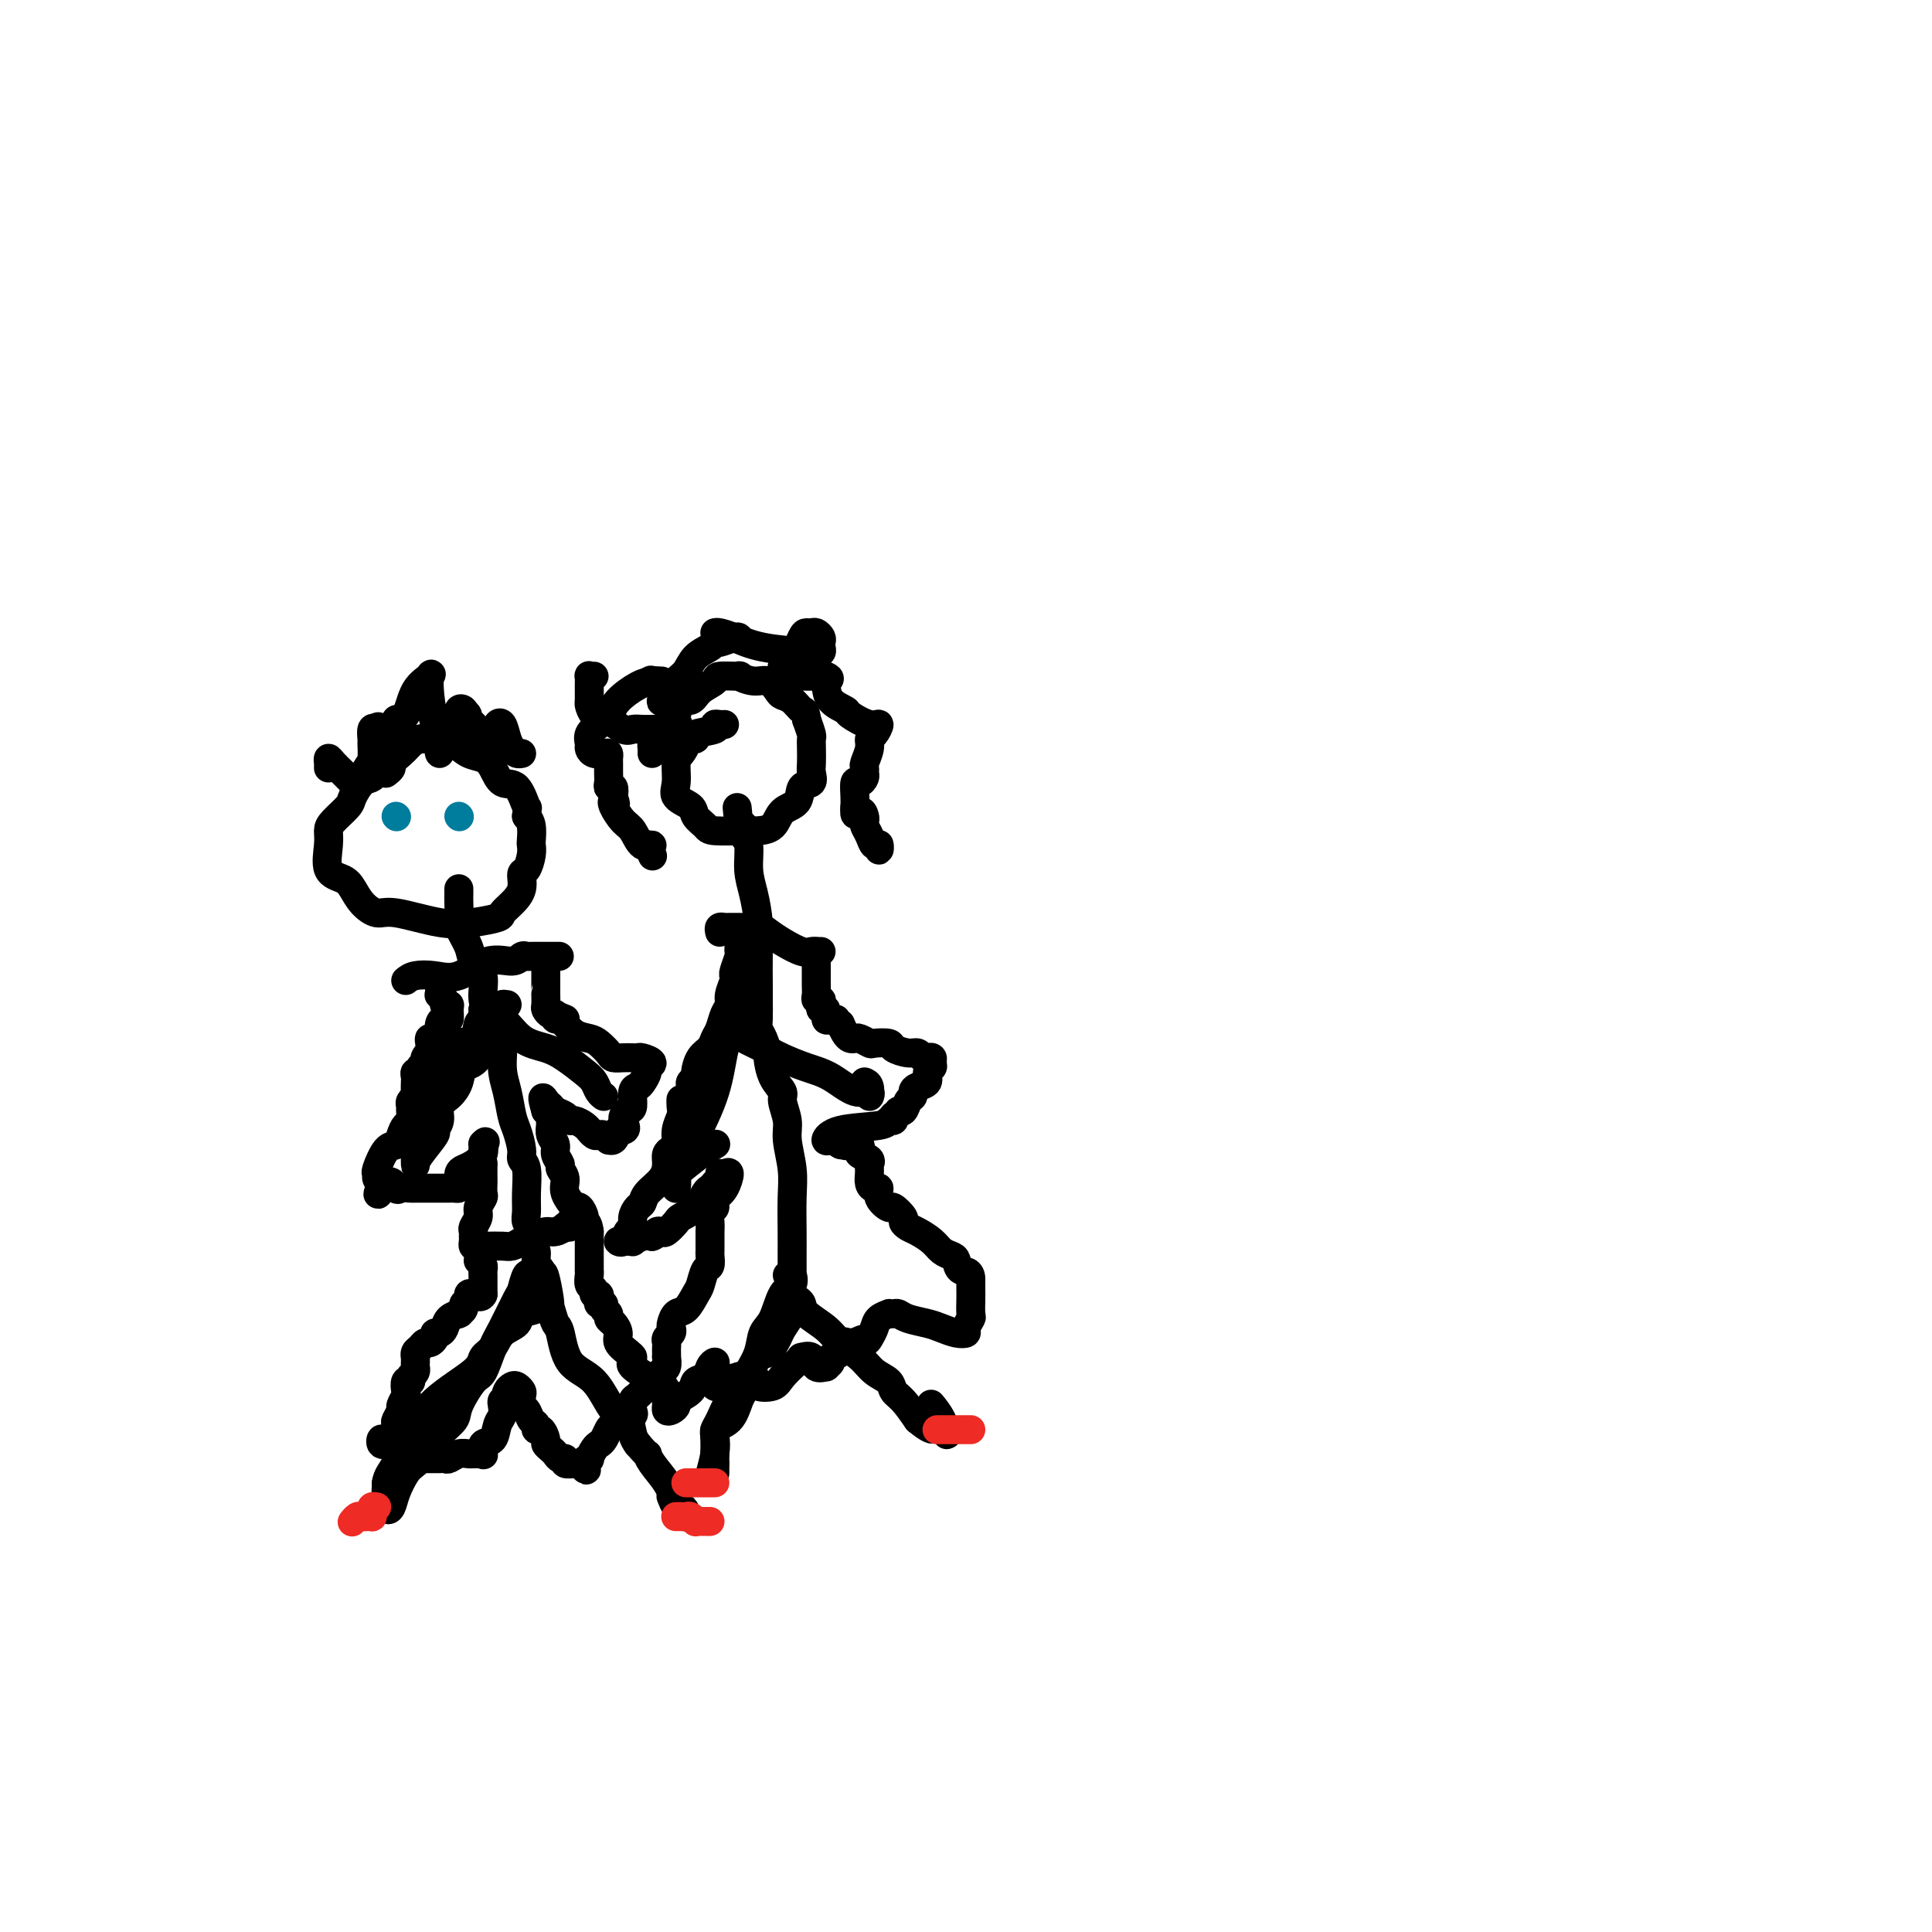 <svg viewBox='0 0 400 400' version='1.1' xmlns='http://www.w3.org/2000/svg' xmlns:xlink='http://www.w3.org/1999/xlink'><g fill='none' stroke='rgb(0,0,0)' stroke-width='6' stroke-linecap='round' stroke-linejoin='round'><path d='M95,184c0.004,0.278 0.008,0.556 0,1c-0.008,0.444 -0.029,1.053 0,2c0.029,0.947 0.107,2.233 0,3c-0.107,0.767 -0.398,1.016 0,2c0.398,0.984 1.485,2.703 2,4c0.515,1.297 0.457,2.172 1,3c0.543,0.828 1.686,1.610 2,3c0.314,1.390 -0.200,3.388 0,5c0.200,1.612 1.114,2.837 2,4c0.886,1.163 1.743,2.263 2,4c0.257,1.737 -0.085,4.111 0,6c0.085,1.889 0.596,3.294 1,5c0.404,1.706 0.700,3.715 1,5c0.300,1.285 0.602,1.848 1,3c0.398,1.152 0.892,2.893 1,4c0.108,1.107 -0.168,1.581 0,2c0.168,0.419 0.781,0.784 1,2c0.219,1.216 0.043,3.284 0,5c-0.043,1.716 0.045,3.078 0,4c-0.045,0.922 -0.223,1.402 0,2c0.223,0.598 0.847,1.315 1,2c0.153,0.685 -0.165,1.338 0,2c0.165,0.662 0.814,1.332 1,2c0.186,0.668 -0.090,1.334 0,2c0.090,0.666 0.545,1.333 1,2'/><path d='M112,263c2.904,12.657 1.665,4.800 1,2c-0.665,-2.800 -0.756,-0.543 -1,0c-0.244,0.543 -0.641,-0.626 -1,-1c-0.359,-0.374 -0.680,0.049 -1,0c-0.320,-0.049 -0.638,-0.571 -1,0c-0.362,0.571 -0.769,2.234 -1,3c-0.231,0.766 -0.287,0.635 -1,2c-0.713,1.365 -2.083,4.224 -3,6c-0.917,1.776 -1.382,2.467 -2,4c-0.618,1.533 -1.391,3.908 -2,5c-0.609,1.092 -1.054,0.900 -2,2c-0.946,1.100 -2.393,3.492 -3,5c-0.607,1.508 -0.375,2.131 -1,3c-0.625,0.869 -2.108,1.982 -3,3c-0.892,1.018 -1.194,1.939 -2,3c-0.806,1.061 -2.114,2.260 -3,3c-0.886,0.740 -1.348,1.022 -2,2c-0.652,0.978 -1.494,2.654 -2,4c-0.506,1.346 -0.675,2.362 -1,3c-0.325,0.638 -0.807,0.896 -1,0c-0.193,-0.896 -0.096,-2.948 0,-5'/><path d='M80,307c0.164,-1.406 1.076,-2.421 2,-4c0.924,-1.579 1.862,-3.720 3,-6c1.138,-2.280 2.478,-4.698 5,-7c2.522,-2.302 6.228,-4.489 8,-6c1.772,-1.511 1.610,-2.345 2,-3c0.390,-0.655 1.330,-1.130 2,-2c0.670,-0.870 1.068,-2.135 2,-3c0.932,-0.865 2.397,-1.331 3,-2c0.603,-0.669 0.343,-1.540 1,-2c0.657,-0.460 2.232,-0.507 3,-1c0.768,-0.493 0.731,-1.432 1,-2c0.269,-0.568 0.846,-0.767 1,-1c0.154,-0.233 -0.113,-0.501 0,0c0.113,0.501 0.606,1.772 1,3c0.394,1.228 0.688,2.413 1,3c0.312,0.587 0.640,0.575 1,2c0.360,1.425 0.751,4.286 2,6c1.249,1.714 3.357,2.280 5,4c1.643,1.720 2.822,4.595 4,6c1.178,1.405 2.356,1.340 3,2c0.644,0.660 0.756,2.046 1,3c0.244,0.954 0.622,1.477 1,2'/><path d='M132,299c2.600,3.013 2.102,2.045 2,2c-0.102,-0.045 0.194,0.833 1,2c0.806,1.167 2.122,2.624 3,4c0.878,1.376 1.318,2.672 2,4c0.682,1.328 1.605,2.688 2,3c0.395,0.312 0.263,-0.425 0,-1c-0.263,-0.575 -0.658,-0.989 -1,-1c-0.342,-0.011 -0.630,0.382 -1,0c-0.370,-0.382 -0.820,-1.538 -1,-2c-0.180,-0.462 -0.090,-0.231 0,0'/><path d='M105,208c-0.465,-0.076 -0.930,-0.152 -1,0c-0.070,0.152 0.256,0.533 0,1c-0.256,0.467 -1.093,1.021 -2,3c-0.907,1.979 -1.883,5.383 -3,7c-1.117,1.617 -2.375,1.448 -3,2c-0.625,0.552 -0.617,1.826 -1,3c-0.383,1.174 -1.158,2.248 -2,3c-0.842,0.752 -1.753,1.181 -2,2c-0.247,0.819 0.168,2.027 0,3c-0.168,0.973 -0.921,1.712 -1,2c-0.079,0.288 0.515,0.124 0,1c-0.515,0.876 -2.137,2.793 -3,4c-0.863,1.207 -0.965,1.704 -1,2c-0.035,0.296 -0.002,0.390 0,0c0.002,-0.390 -0.028,-1.262 0,-2c0.028,-0.738 0.114,-1.340 0,-2c-0.114,-0.660 -0.426,-1.379 0,-3c0.426,-1.621 1.591,-4.144 3,-7c1.409,-2.856 3.061,-6.046 4,-8c0.939,-1.954 1.166,-2.671 2,-3c0.834,-0.329 2.276,-0.269 3,-1c0.724,-0.731 0.730,-2.251 1,-3c0.270,-0.749 0.804,-0.727 1,-1c0.196,-0.273 0.053,-0.843 0,-1c-0.053,-0.157 -0.015,0.098 0,0c0.015,-0.098 0.008,-0.549 0,-1'/><path d='M100,209c2.080,-2.561 1.781,0.037 2,1c0.219,0.963 0.958,0.292 2,1c1.042,0.708 2.387,2.794 4,4c1.613,1.206 3.493,1.531 5,2c1.507,0.469 2.642,1.082 4,2c1.358,0.918 2.938,2.141 4,3c1.062,0.859 1.604,1.354 2,2c0.396,0.646 0.645,1.443 1,2c0.355,0.557 0.816,0.873 1,1c0.184,0.127 0.092,0.063 0,0'/><path d='M89,153c-0.650,-0.073 -1.301,-0.146 -2,0c-0.699,0.146 -1.447,0.509 -2,1c-0.553,0.491 -0.912,1.108 -2,2c-1.088,0.892 -2.905,2.058 -4,3c-1.095,0.942 -1.466,1.660 -2,2c-0.534,0.340 -1.229,0.303 -2,1c-0.771,0.697 -1.617,2.127 -2,3c-0.383,0.873 -0.301,1.190 -1,2c-0.699,0.810 -2.178,2.114 -3,3c-0.822,0.886 -0.988,1.353 -1,2c-0.012,0.647 0.131,1.475 0,3c-0.131,1.525 -0.537,3.748 0,5c0.537,1.252 2.018,1.535 3,2c0.982,0.465 1.464,1.113 2,2c0.536,0.887 1.124,2.014 2,3c0.876,0.986 2.039,1.830 3,2c0.961,0.170 1.720,-0.335 4,0c2.280,0.335 6.080,1.510 9,2c2.920,0.490 4.958,0.295 7,0c2.042,-0.295 4.087,-0.689 5,-1c0.913,-0.311 0.692,-0.540 1,-1c0.308,-0.460 1.144,-1.152 2,-2c0.856,-0.848 1.732,-1.852 2,-3c0.268,-1.148 -0.072,-2.438 0,-3c0.072,-0.562 0.556,-0.395 1,-1c0.444,-0.605 0.848,-1.983 1,-3c0.152,-1.017 0.051,-1.675 0,-2c-0.051,-0.325 -0.052,-0.318 0,-1c0.052,-0.682 0.158,-2.052 0,-3c-0.158,-0.948 -0.579,-1.474 -1,-2'/><path d='M109,169c0.234,-2.536 0.320,-1.376 0,-2c-0.320,-0.624 -1.048,-3.031 -2,-4c-0.952,-0.969 -2.130,-0.501 -3,-1c-0.870,-0.499 -1.431,-1.966 -2,-3c-0.569,-1.034 -1.145,-1.636 -2,-2c-0.855,-0.364 -1.990,-0.490 -3,-1c-1.010,-0.510 -1.895,-1.402 -3,-2c-1.105,-0.598 -2.431,-0.901 -3,-1c-0.569,-0.099 -0.381,0.005 -1,0c-0.619,-0.005 -2.046,-0.118 -3,0c-0.954,0.118 -1.436,0.466 -2,1c-0.564,0.534 -1.209,1.254 -2,2c-0.791,0.746 -1.727,1.520 -2,2c-0.273,0.480 0.119,0.668 0,1c-0.119,0.332 -0.748,0.809 -1,1c-0.252,0.191 -0.126,0.095 0,0'/><path d='M68,159c-0.005,-0.458 -0.010,-0.916 0,-1c0.010,-0.084 0.035,0.206 0,0c-0.035,-0.206 -0.129,-0.907 0,-1c0.129,-0.093 0.481,0.423 1,1c0.519,0.577 1.203,1.216 2,2c0.797,0.784 1.706,1.712 2,2c0.294,0.288 -0.026,-0.063 0,0c0.026,0.063 0.400,0.541 1,0c0.600,-0.541 1.428,-2.100 2,-3c0.572,-0.900 0.888,-1.142 1,-2c0.112,-0.858 0.020,-2.333 0,-3c-0.020,-0.667 0.033,-0.526 0,-1c-0.033,-0.474 -0.152,-1.564 0,-2c0.152,-0.436 0.576,-0.218 1,0'/><path d='M78,151c0.711,-1.461 -0.012,0.388 0,1c0.012,0.612 0.758,-0.012 1,0c0.242,0.012 -0.020,0.659 0,1c0.020,0.341 0.321,0.377 1,0c0.679,-0.377 1.734,-1.165 2,-2c0.266,-0.835 -0.258,-1.715 0,-2c0.258,-0.285 1.298,0.025 2,-1c0.702,-1.025 1.067,-3.383 2,-5c0.933,-1.617 2.436,-2.491 3,-3c0.564,-0.509 0.190,-0.653 0,0c-0.190,0.653 -0.196,2.102 0,4c0.196,1.898 0.593,4.246 1,6c0.407,1.754 0.825,2.913 1,4c0.175,1.087 0.106,2.102 0,2c-0.106,-0.102 -0.249,-1.322 0,-2c0.249,-0.678 0.889,-0.816 1,-1c0.111,-0.184 -0.306,-0.414 0,-1c0.306,-0.586 1.336,-1.527 2,-2c0.664,-0.473 0.961,-0.477 1,-1c0.039,-0.523 -0.182,-1.564 0,-2c0.182,-0.436 0.766,-0.267 1,0c0.234,0.267 0.117,0.634 0,1'/><path d='M96,148c0.955,-0.734 0.843,0.430 1,1c0.157,0.570 0.582,0.545 1,1c0.418,0.455 0.829,1.390 1,2c0.171,0.610 0.101,0.896 0,1c-0.101,0.104 -0.235,0.025 0,0c0.235,-0.025 0.837,0.004 1,0c0.163,-0.004 -0.115,-0.043 0,0c0.115,0.043 0.622,0.167 1,0c0.378,-0.167 0.626,-0.624 1,-1c0.374,-0.376 0.874,-0.672 1,-1c0.126,-0.328 -0.121,-0.687 0,-1c0.121,-0.313 0.611,-0.581 1,0c0.389,0.581 0.679,2.012 1,3c0.321,0.988 0.674,1.533 1,2c0.326,0.467 0.626,0.857 1,1c0.374,0.143 0.821,0.041 1,0c0.179,-0.041 0.089,-0.020 0,0'/><path d='M163,264c0.374,-0.202 0.748,-0.403 1,0c0.252,0.403 0.381,1.412 0,2c-0.381,0.588 -1.272,0.756 -2,2c-0.728,1.244 -1.295,3.565 -2,5c-0.705,1.435 -1.550,1.985 -2,3c-0.450,1.015 -0.505,2.497 -1,4c-0.495,1.503 -1.432,3.029 -2,4c-0.568,0.971 -0.769,1.387 -1,2c-0.231,0.613 -0.493,1.423 -1,2c-0.507,0.577 -1.260,0.920 -2,2c-0.740,1.080 -1.466,2.896 -2,4c-0.534,1.104 -0.875,1.497 -1,2c-0.125,0.503 -0.033,1.118 0,2c0.033,0.882 0.009,2.031 0,3c-0.009,0.969 -0.002,1.757 0,2c0.002,0.243 0.001,-0.059 0,0c-0.001,0.059 -0.000,0.477 0,1c0.000,0.523 0.000,1.149 0,1c-0.000,-0.149 -0.000,-1.075 0,-2'/><path d='M148,303c-2.279,5.867 -0.478,1.034 0,-2c0.478,-3.034 -0.367,-4.270 0,-5c0.367,-0.730 1.947,-0.953 3,-2c1.053,-1.047 1.580,-2.919 2,-4c0.420,-1.081 0.732,-1.372 1,-2c0.268,-0.628 0.490,-1.595 1,-3c0.510,-1.405 1.307,-3.250 2,-4c0.693,-0.750 1.282,-0.407 2,-1c0.718,-0.593 1.566,-2.122 2,-3c0.434,-0.878 0.455,-1.104 1,-2c0.545,-0.896 1.613,-2.461 2,-3c0.387,-0.539 0.093,-0.051 0,0c-0.093,0.051 0.014,-0.335 0,-1c-0.014,-0.665 -0.148,-1.609 0,-2c0.148,-0.391 0.580,-0.229 1,0c0.420,0.229 0.829,0.525 1,1c0.171,0.475 0.103,1.128 1,2c0.897,0.872 2.759,1.963 4,3c1.241,1.037 1.862,2.022 3,3c1.138,0.978 2.793,1.951 4,3c1.207,1.049 1.964,2.173 3,3c1.036,0.827 2.350,1.356 3,2c0.650,0.644 0.637,1.404 1,2c0.363,0.596 1.104,1.027 2,2c0.896,0.973 1.948,2.486 3,4'/><path d='M190,294c4.653,3.825 3.286,0.887 3,0c-0.286,-0.887 0.510,0.276 1,1c0.490,0.724 0.674,1.010 1,1c0.326,-0.010 0.795,-0.315 1,0c0.205,0.315 0.148,1.249 0,1c-0.148,-0.249 -0.386,-1.683 -1,-3c-0.614,-1.317 -1.604,-2.519 -2,-3c-0.396,-0.481 -0.198,-0.240 0,0'/><path d='M164,263c-0.000,-0.350 -0.000,-0.700 0,-1c0.000,-0.300 0.001,-0.549 0,-1c-0.001,-0.451 -0.004,-1.103 0,-2c0.004,-0.897 0.016,-2.038 0,-4c-0.016,-1.962 -0.061,-4.746 0,-7c0.061,-2.254 0.228,-3.979 0,-6c-0.228,-2.021 -0.852,-4.339 -1,-6c-0.148,-1.661 0.181,-2.666 0,-4c-0.181,-1.334 -0.871,-2.996 -1,-4c-0.129,-1.004 0.302,-1.350 0,-2c-0.302,-0.650 -1.339,-1.602 -2,-3c-0.661,-1.398 -0.948,-3.240 -1,-4c-0.052,-0.760 0.130,-0.438 0,-1c-0.130,-0.562 -0.571,-2.009 -1,-3c-0.429,-0.991 -0.847,-1.527 -1,-2c-0.153,-0.473 -0.040,-0.883 0,-2c0.040,-1.117 0.008,-2.941 0,-4c-0.008,-1.059 0.008,-1.352 0,-3c-0.008,-1.648 -0.040,-4.651 0,-7c0.040,-2.349 0.150,-4.043 0,-6c-0.150,-1.957 -0.561,-4.178 -1,-6c-0.439,-1.822 -0.905,-3.245 -1,-5c-0.095,-1.755 0.181,-3.842 0,-5c-0.181,-1.158 -0.818,-1.389 -1,-2c-0.182,-0.611 0.091,-1.603 0,-2c-0.091,-0.397 -0.545,-0.198 -1,0'/><path d='M153,171c-0.667,-6.667 -0.333,-3.333 0,0'/><path d='M152,205c-0.052,0.127 -0.104,0.254 0,1c0.104,0.746 0.365,2.109 0,4c-0.365,1.891 -1.354,4.308 -2,7c-0.646,2.692 -0.947,5.658 -2,9c-1.053,3.342 -2.856,7.059 -4,9c-1.144,1.941 -1.627,2.106 -2,3c-0.373,0.894 -0.636,2.519 -1,3c-0.364,0.481 -0.828,-0.180 -1,0c-0.172,0.180 -0.050,1.200 0,2c0.050,0.800 0.029,1.378 0,2c-0.029,0.622 -0.067,1.287 0,1c0.067,-0.287 0.239,-1.527 0,-2c-0.239,-0.473 -0.889,-0.178 0,-1c0.889,-0.822 3.316,-2.760 5,-4c1.684,-1.240 2.624,-1.783 3,-2c0.376,-0.217 0.188,-0.109 0,0'/><path d='M152,213c0.407,0.358 0.814,0.715 1,1c0.186,0.285 0.152,0.497 1,1c0.848,0.503 2.579,1.295 4,2c1.421,0.705 2.532,1.322 4,2c1.468,0.678 3.293,1.417 5,2c1.707,0.583 3.296,1.011 5,2c1.704,0.989 3.525,2.538 5,3c1.475,0.462 2.605,-0.164 3,0c0.395,0.164 0.054,1.116 0,1c-0.054,-0.116 0.178,-1.300 0,-2c-0.178,-0.700 -0.765,-0.914 -1,-1c-0.235,-0.086 -0.117,-0.043 0,0'/><path d='M150,150c-0.276,0.024 -0.551,0.049 -1,0c-0.449,-0.049 -1.070,-0.171 -1,0c0.070,0.171 0.832,0.636 0,1c-0.832,0.364 -3.259,0.626 -4,1c-0.741,0.374 0.204,0.861 0,1c-0.204,0.139 -1.556,-0.069 -2,0c-0.444,0.069 0.022,0.417 0,1c-0.022,0.583 -0.531,1.402 -1,2c-0.469,0.598 -0.898,0.975 -1,2c-0.102,1.025 0.123,2.698 0,4c-0.123,1.302 -0.595,2.233 0,3c0.595,0.767 2.257,1.368 3,2c0.743,0.632 0.568,1.294 1,2c0.432,0.706 1.471,1.456 2,2c0.529,0.544 0.549,0.882 2,1c1.451,0.118 4.333,0.017 6,0c1.667,-0.017 2.119,0.051 3,0c0.881,-0.051 2.191,-0.222 3,-1c0.809,-0.778 1.117,-2.162 2,-3c0.883,-0.838 2.342,-1.130 3,-2c0.658,-0.870 0.516,-2.320 1,-3c0.484,-0.680 1.594,-0.592 2,-1c0.406,-0.408 0.110,-1.312 0,-2c-0.110,-0.688 -0.032,-1.159 0,-2c0.032,-0.841 0.019,-2.050 0,-3c-0.019,-0.950 -0.044,-1.640 0,-2c0.044,-0.360 0.155,-0.388 0,-1c-0.155,-0.612 -0.578,-1.806 -1,-3'/><path d='M167,149c-0.290,-2.048 -0.514,-1.667 -1,-2c-0.486,-0.333 -1.234,-1.381 -2,-2c-0.766,-0.619 -1.548,-0.811 -2,-1c-0.452,-0.189 -0.572,-0.376 -1,-1c-0.428,-0.624 -1.163,-1.684 -2,-2c-0.837,-0.316 -1.777,0.114 -3,0c-1.223,-0.114 -2.730,-0.771 -3,-1c-0.270,-0.229 0.696,-0.029 0,0c-0.696,0.029 -3.055,-0.114 -4,0c-0.945,0.114 -0.476,0.486 -1,1c-0.524,0.514 -2.041,1.172 -3,2c-0.959,0.828 -1.360,1.826 -2,2c-0.640,0.174 -1.520,-0.476 -2,0c-0.480,0.476 -0.559,2.078 -1,3c-0.441,0.922 -1.242,1.165 -2,2c-0.758,0.835 -1.471,2.262 -2,3c-0.529,0.738 -0.874,0.785 -1,1c-0.126,0.215 -0.034,0.596 0,1c0.034,0.404 0.010,0.830 0,1c-0.010,0.170 -0.005,0.085 0,0'/><path d='M148,131c0.198,-0.060 0.397,-0.120 1,0c0.603,0.120 1.612,0.422 3,1c1.388,0.578 3.156,1.434 6,2c2.844,0.566 6.763,0.842 9,1c2.237,0.158 2.793,0.196 3,0c0.207,-0.196 0.067,-0.627 0,-1c-0.067,-0.373 -0.060,-0.688 0,-1c0.060,-0.312 0.171,-0.619 0,-1c-0.171,-0.381 -0.626,-0.835 -1,-1c-0.374,-0.165 -0.668,-0.041 -1,0c-0.332,0.041 -0.701,-0.000 -1,0c-0.299,0.000 -0.528,0.042 -1,1c-0.472,0.958 -1.188,2.831 -2,4c-0.812,1.169 -1.719,1.634 -2,2c-0.281,0.366 0.065,0.634 0,1c-0.065,0.366 -0.539,0.830 0,1c0.539,0.170 2.092,0.046 3,0c0.908,-0.046 1.171,-0.012 2,0c0.829,0.012 2.223,0.003 3,0c0.777,-0.003 0.936,-0.001 1,0c0.064,0.001 0.032,0.000 0,0'/><path d='M171,140c1.396,0.516 0.385,0.805 0,1c-0.385,0.195 -0.143,0.295 0,1c0.143,0.705 0.186,2.015 1,3c0.814,0.985 2.397,1.644 3,2c0.603,0.356 0.224,0.410 1,1c0.776,0.590 2.706,1.718 4,2c1.294,0.282 1.951,-0.282 2,0c0.049,0.282 -0.509,1.409 -1,2c-0.491,0.591 -0.917,0.645 -1,1c-0.083,0.355 0.175,1.012 0,2c-0.175,0.988 -0.782,2.308 -1,3c-0.218,0.692 -0.048,0.757 0,1c0.048,0.243 -0.026,0.663 0,1c0.026,0.337 0.150,0.591 0,1c-0.150,0.409 -0.576,0.971 -1,1c-0.424,0.029 -0.846,-0.477 -1,0c-0.154,0.477 -0.042,1.936 0,3c0.042,1.064 0.012,1.733 0,2c-0.012,0.267 -0.006,0.134 0,0'/><path d='M177,167c-0.297,2.809 0.459,1.333 1,1c0.541,-0.333 0.866,0.479 1,1c0.134,0.521 0.078,0.751 0,1c-0.078,0.249 -0.179,0.516 0,1c0.179,0.484 0.636,1.184 1,2c0.364,0.816 0.633,1.749 1,2c0.367,0.251 0.830,-0.180 1,0c0.170,0.180 0.046,0.972 0,1c-0.046,0.028 -0.013,-0.706 0,-1c0.013,-0.294 0.007,-0.147 0,0'/><path d='M153,132c-0.111,-0.119 -0.222,-0.237 -1,0c-0.778,0.237 -2.225,0.830 -3,1c-0.775,0.170 -0.880,-0.082 -1,0c-0.120,0.082 -0.256,0.498 -1,1c-0.744,0.502 -2.097,1.090 -3,2c-0.903,0.910 -1.356,2.142 -2,3c-0.644,0.858 -1.480,1.342 -2,2c-0.520,0.658 -0.726,1.491 -1,2c-0.274,0.509 -0.617,0.693 -1,1c-0.383,0.307 -0.807,0.737 -1,1c-0.193,0.263 -0.155,0.359 0,0c0.155,-0.359 0.426,-1.174 0,-2c-0.426,-0.826 -1.550,-1.665 -2,-2c-0.450,-0.335 -0.225,-0.168 0,0'/><path d='M123,140c-0.423,0.037 -0.846,0.075 -1,0c-0.154,-0.075 -0.039,-0.262 0,0c0.039,0.262 0.004,0.975 0,2c-0.004,1.025 0.025,2.364 0,3c-0.025,0.636 -0.102,0.570 0,1c0.102,0.430 0.383,1.355 1,2c0.617,0.645 1.568,1.010 2,1c0.432,-0.010 0.344,-0.395 1,0c0.656,0.395 2.056,1.570 3,2c0.944,0.430 1.434,0.115 2,0c0.566,-0.115 1.210,-0.030 2,0c0.790,0.030 1.725,0.004 2,0c0.275,-0.004 -0.111,0.013 0,0c0.111,-0.013 0.721,-0.055 1,0c0.279,0.055 0.229,0.207 1,0c0.771,-0.207 2.363,-0.773 3,-1c0.637,-0.227 0.318,-0.113 0,0'/><path d='M137,141c-0.614,-0.043 -1.228,-0.086 -2,0c-0.772,0.086 -1.703,0.302 -3,1c-1.297,0.698 -2.960,1.878 -4,3c-1.040,1.122 -1.456,2.184 -2,3c-0.544,0.816 -1.216,1.385 -2,2c-0.784,0.615 -1.682,1.275 -2,2c-0.318,0.725 -0.057,1.514 0,2c0.057,0.486 -0.090,0.669 0,1c0.090,0.331 0.416,0.809 1,1c0.584,0.191 1.424,0.096 2,0c0.576,-0.096 0.887,-0.191 1,0c0.113,0.191 0.029,0.668 0,1c-0.029,0.332 -0.004,0.518 0,1c0.004,0.482 -0.013,1.259 0,2c0.013,0.741 0.055,1.446 0,2c-0.055,0.554 -0.207,0.957 0,1c0.207,0.043 0.773,-0.273 1,0c0.227,0.273 0.113,1.137 0,2'/><path d='M127,165c0.799,2.220 0.296,1.272 0,1c-0.296,-0.272 -0.386,0.134 0,1c0.386,0.866 1.249,2.194 2,3c0.751,0.806 1.391,1.090 2,2c0.609,0.910 1.186,2.448 2,3c0.814,0.552 1.865,0.120 2,0c0.135,-0.120 -0.644,0.071 -1,0c-0.356,-0.071 -0.288,-0.404 0,0c0.288,0.404 0.797,1.544 1,2c0.203,0.456 0.102,0.228 0,0'/><path d='M149,193c-0.099,-0.423 -0.197,-0.845 0,-1c0.197,-0.155 0.690,-0.042 1,0c0.310,0.042 0.439,0.014 1,0c0.561,-0.014 1.556,-0.012 2,0c0.444,0.012 0.339,0.035 1,0c0.661,-0.035 2.089,-0.129 3,0c0.911,0.129 1.305,0.479 2,1c0.695,0.521 1.693,1.211 3,2c1.307,0.789 2.925,1.675 4,2c1.075,0.325 1.608,0.087 2,0c0.392,-0.087 0.644,-0.023 1,0c0.356,0.023 0.816,0.007 1,0c0.184,-0.007 0.092,-0.003 0,0'/><path d='M153,195c0.008,0.317 0.016,0.635 0,1c-0.016,0.365 -0.056,0.779 0,1c0.056,0.221 0.207,0.251 0,1c-0.207,0.749 -0.773,2.217 -1,3c-0.227,0.783 -0.116,0.880 0,1c0.116,0.120 0.239,0.262 0,1c-0.239,0.738 -0.838,2.070 -1,3c-0.162,0.930 0.112,1.457 0,2c-0.112,0.543 -0.611,1.103 -1,2c-0.389,0.897 -0.669,2.132 -1,3c-0.331,0.868 -0.715,1.370 -1,2c-0.285,0.630 -0.473,1.387 -1,2c-0.527,0.613 -1.395,1.081 -2,2c-0.605,0.919 -0.947,2.291 -1,3c-0.053,0.709 0.182,0.757 0,1c-0.182,0.243 -0.780,0.681 -1,1c-0.220,0.319 -0.063,0.520 0,1c0.063,0.480 0.031,1.240 0,2'/><path d='M143,227c-1.995,5.139 -1.984,1.986 -2,1c-0.016,-0.986 -0.060,0.194 0,1c0.060,0.806 0.222,1.238 0,2c-0.222,0.762 -0.830,1.856 -1,3c-0.170,1.144 0.097,2.340 0,3c-0.097,0.660 -0.558,0.785 -1,1c-0.442,0.215 -0.864,0.520 -1,1c-0.136,0.480 0.013,1.136 0,2c-0.013,0.864 -0.190,1.936 -1,3c-0.810,1.064 -2.255,2.120 -3,3c-0.745,0.880 -0.791,1.582 -1,2c-0.209,0.418 -0.580,0.550 -1,1c-0.420,0.450 -0.887,1.217 -1,2c-0.113,0.783 0.129,1.583 0,2c-0.129,0.417 -0.629,0.451 -1,1c-0.371,0.549 -0.612,1.612 -1,2c-0.388,0.388 -0.921,0.100 -1,0c-0.079,-0.100 0.297,-0.013 1,0c0.703,0.013 1.735,-0.048 2,0c0.265,0.048 -0.236,0.205 0,0c0.236,-0.205 1.210,-0.773 2,-1c0.790,-0.227 1.395,-0.114 2,0'/><path d='M135,256c1.102,-0.373 0.857,-0.806 1,-1c0.143,-0.194 0.675,-0.148 1,0c0.325,0.148 0.444,0.397 1,0c0.556,-0.397 1.549,-1.440 2,-2c0.451,-0.560 0.359,-0.637 1,-1c0.641,-0.363 2.013,-1.011 3,-2c0.987,-0.989 1.589,-2.320 2,-3c0.411,-0.680 0.631,-0.708 1,-1c0.369,-0.292 0.886,-0.848 1,-1c0.114,-0.152 -0.175,0.100 0,0c0.175,-0.100 0.815,-0.553 1,-1c0.185,-0.447 -0.086,-0.888 0,-1c0.086,-0.112 0.528,0.104 1,0c0.472,-0.104 0.973,-0.528 1,0c0.027,0.528 -0.421,2.008 -1,3c-0.579,0.992 -1.290,1.496 -2,2'/><path d='M148,248c-0.249,1.189 0.130,1.662 0,2c-0.130,0.338 -0.767,0.542 -1,1c-0.233,0.458 -0.063,1.169 0,2c0.063,0.831 0.017,1.781 0,2c-0.017,0.219 -0.005,-0.293 0,0c0.005,0.293 0.002,1.392 0,2c-0.002,0.608 -0.003,0.724 0,1c0.003,0.276 0.012,0.711 0,1c-0.012,0.289 -0.044,0.432 0,1c0.044,0.568 0.164,1.560 0,2c-0.164,0.440 -0.611,0.326 -1,1c-0.389,0.674 -0.721,2.135 -1,3c-0.279,0.865 -0.506,1.135 -1,2c-0.494,0.865 -1.256,2.326 -2,3c-0.744,0.674 -1.471,0.562 -2,1c-0.529,0.438 -0.860,1.427 -1,2c-0.140,0.573 -0.090,0.731 0,1c0.090,0.269 0.220,0.649 0,1c-0.220,0.351 -0.791,0.673 -1,1c-0.209,0.327 -0.056,0.660 0,1c0.056,0.340 0.016,0.686 0,1c-0.016,0.314 -0.008,0.594 0,1c0.008,0.406 0.016,0.936 0,1c-0.016,0.064 -0.057,-0.337 0,0c0.057,0.337 0.211,1.414 0,2c-0.211,0.586 -0.789,0.683 -1,1c-0.211,0.317 -0.057,0.855 0,1c0.057,0.145 0.016,-0.101 0,0c-0.016,0.101 -0.008,0.551 0,1'/><path d='M137,286c-0.370,2.051 -0.296,1.180 0,1c0.296,-0.180 0.814,0.331 1,1c0.186,0.669 0.040,1.497 0,2c-0.040,0.503 0.025,0.683 0,1c-0.025,0.317 -0.139,0.773 0,1c0.139,0.227 0.533,0.226 1,0c0.467,-0.226 1.008,-0.675 1,-1c-0.008,-0.325 -0.563,-0.524 0,-1c0.563,-0.476 2.246,-1.228 3,-2c0.754,-0.772 0.580,-1.564 1,-2c0.420,-0.436 1.433,-0.516 2,-1c0.567,-0.484 0.688,-1.370 1,-2c0.312,-0.630 0.815,-1.002 1,-1c0.185,0.002 0.053,0.380 0,1c-0.053,0.620 -0.028,1.484 0,2c0.028,0.516 0.057,0.685 0,1c-0.057,0.315 -0.200,0.778 0,1c0.200,0.222 0.744,0.204 1,0c0.256,-0.204 0.223,-0.593 1,-1c0.777,-0.407 2.365,-0.830 3,-1c0.635,-0.170 0.318,-0.085 0,0'/><path d='M153,285c0.975,-0.065 0.912,-0.226 1,0c0.088,0.226 0.326,0.840 1,1c0.674,0.160 1.784,-0.136 2,0c0.216,0.136 -0.464,0.702 0,1c0.464,0.298 2.070,0.329 3,0c0.930,-0.329 1.185,-1.018 2,-2c0.815,-0.982 2.192,-2.255 3,-3c0.808,-0.745 1.047,-0.960 1,-1c-0.047,-0.040 -0.382,0.095 0,0c0.382,-0.095 1.480,-0.421 2,0c0.520,0.421 0.463,1.588 1,2c0.537,0.412 1.667,0.070 2,0c0.333,-0.070 -0.131,0.131 0,0c0.131,-0.131 0.857,-0.595 1,-1c0.143,-0.405 -0.299,-0.749 0,-1c0.299,-0.251 1.337,-0.407 2,-1c0.663,-0.593 0.951,-1.623 1,-2c0.049,-0.377 -0.141,-0.102 0,0c0.141,0.102 0.612,0.029 1,0c0.388,-0.029 0.694,-0.015 1,0'/><path d='M177,278c2.808,-1.402 1.329,-0.407 1,0c-0.329,0.407 0.494,0.224 1,0c0.506,-0.224 0.695,-0.491 1,-1c0.305,-0.509 0.726,-1.261 1,-2c0.274,-0.739 0.402,-1.467 1,-2c0.598,-0.533 1.667,-0.872 2,-1c0.333,-0.128 -0.070,-0.045 0,0c0.070,0.045 0.612,0.053 1,0c0.388,-0.053 0.621,-0.168 1,0c0.379,0.168 0.904,0.620 2,1c1.096,0.380 2.762,0.688 4,1c1.238,0.312 2.048,0.626 3,1c0.952,0.374 2.045,0.807 3,1c0.955,0.193 1.773,0.147 2,0c0.227,-0.147 -0.135,-0.395 0,-1c0.135,-0.605 0.768,-1.565 1,-2c0.232,-0.435 0.062,-0.343 0,-1c-0.062,-0.657 -0.017,-2.061 0,-3c0.017,-0.939 0.005,-1.411 0,-2c-0.005,-0.589 -0.002,-1.294 0,-2'/><path d='M201,265c0.063,-2.047 -1.281,-1.664 -2,-2c-0.719,-0.336 -0.815,-1.389 -1,-2c-0.185,-0.611 -0.459,-0.779 -1,-1c-0.541,-0.221 -1.351,-0.493 -2,-1c-0.649,-0.507 -1.139,-1.248 -2,-2c-0.861,-0.752 -2.094,-1.516 -3,-2c-0.906,-0.484 -1.484,-0.689 -2,-1c-0.516,-0.311 -0.969,-0.730 -1,-1c-0.031,-0.270 0.360,-0.392 0,-1c-0.360,-0.608 -1.472,-1.704 -2,-2c-0.528,-0.296 -0.471,0.206 -1,0c-0.529,-0.206 -1.644,-1.120 -2,-2c-0.356,-0.880 0.048,-1.727 0,-2c-0.048,-0.273 -0.549,0.028 -1,0c-0.451,-0.028 -0.854,-0.385 -1,-1c-0.146,-0.615 -0.037,-1.488 0,-2c0.037,-0.512 0.002,-0.662 0,-1c-0.002,-0.338 0.027,-0.864 0,-1c-0.027,-0.136 -0.112,0.117 0,0c0.112,-0.117 0.419,-0.606 0,-1c-0.419,-0.394 -1.565,-0.694 -2,-1c-0.435,-0.306 -0.158,-0.618 0,-1c0.158,-0.382 0.196,-0.834 0,-1c-0.196,-0.166 -0.628,-0.048 -1,0c-0.372,0.048 -0.686,0.024 -1,0'/><path d='M176,237c-1.167,-1.698 -1.086,-0.441 -1,0c0.086,0.441 0.176,0.068 0,0c-0.176,-0.068 -0.618,0.171 -1,0c-0.382,-0.171 -0.705,-0.752 -1,-1c-0.295,-0.248 -0.563,-0.161 -1,0c-0.437,0.161 -1.041,0.398 -1,0c0.041,-0.398 0.729,-1.430 3,-2c2.271,-0.570 6.124,-0.679 8,-1c1.876,-0.321 1.774,-0.856 2,-1c0.226,-0.144 0.779,0.102 1,0c0.221,-0.102 0.111,-0.551 0,-1'/><path d='M185,231c2.034,-1.029 1.119,-1.102 1,-1c-0.119,0.102 0.558,0.378 1,0c0.442,-0.378 0.648,-1.410 1,-2c0.352,-0.590 0.850,-0.739 1,-1c0.150,-0.261 -0.047,-0.633 0,-1c0.047,-0.367 0.338,-0.728 1,-1c0.662,-0.272 1.695,-0.455 2,-1c0.305,-0.545 -0.117,-1.453 0,-2c0.117,-0.547 0.774,-0.734 1,-1c0.226,-0.266 0.019,-0.611 0,-1c-0.019,-0.389 0.148,-0.821 0,-1c-0.148,-0.179 -0.611,-0.103 -1,0c-0.389,0.103 -0.704,0.234 -1,0c-0.296,-0.234 -0.573,-0.834 -1,-1c-0.427,-0.166 -1.002,0.100 -2,0c-0.998,-0.100 -2.418,-0.566 -3,-1c-0.582,-0.434 -0.327,-0.834 -1,-1c-0.673,-0.166 -2.274,-0.096 -3,0c-0.726,0.096 -0.576,0.220 -1,0c-0.424,-0.220 -1.423,-0.783 -2,-1c-0.577,-0.217 -0.732,-0.089 -1,0c-0.268,0.089 -0.649,0.139 -1,0c-0.351,-0.139 -0.672,-0.468 -1,-1c-0.328,-0.532 -0.664,-1.266 -1,-2'/><path d='M174,212c-3.123,-1.300 -1.429,-1.052 -1,-1c0.429,0.052 -0.407,-0.094 -1,0c-0.593,0.094 -0.942,0.428 -1,0c-0.058,-0.428 0.177,-1.617 0,-2c-0.177,-0.383 -0.765,0.039 -1,0c-0.235,-0.039 -0.115,-0.538 0,-1c0.115,-0.462 0.227,-0.886 0,-1c-0.227,-0.114 -0.793,0.083 -1,0c-0.207,-0.083 -0.055,-0.445 0,-1c0.055,-0.555 0.015,-1.301 0,-2c-0.015,-0.699 -0.004,-1.350 0,-2c0.004,-0.650 0.001,-1.298 0,-2c-0.001,-0.702 -0.000,-1.458 0,-2c0.000,-0.542 0.000,-0.869 0,-1c-0.000,-0.131 -0.000,-0.065 0,0'/><path d='M84,203c0.505,-0.398 1.010,-0.795 2,-1c0.990,-0.205 2.464,-0.216 4,0c1.536,0.216 3.133,0.660 5,0c1.867,-0.660 4.005,-2.426 6,-3c1.995,-0.574 3.848,0.042 5,0c1.152,-0.042 1.605,-0.743 2,-1c0.395,-0.257 0.734,-0.069 1,0c0.266,0.069 0.459,0.018 1,0c0.541,-0.018 1.430,-0.005 2,0c0.570,0.005 0.821,0.001 1,0c0.179,-0.001 0.285,-0.000 1,0c0.715,0.000 2.039,0.000 2,0c-0.039,-0.000 -1.440,-0.000 -2,0c-0.560,0.000 -0.280,0.000 0,0'/><path d='M91,205c0.033,0.445 0.065,0.889 0,1c-0.065,0.111 -0.228,-0.112 0,0c0.228,0.112 0.846,0.560 1,1c0.154,0.440 -0.158,0.874 0,1c0.158,0.126 0.785,-0.055 1,0c0.215,0.055 0.019,0.347 0,1c-0.019,0.653 0.138,1.667 0,2c-0.138,0.333 -0.573,-0.014 -1,0c-0.427,0.014 -0.846,0.388 -1,1c-0.154,0.612 -0.044,1.460 0,2c0.044,0.540 0.022,0.770 0,1'/><path d='M91,215c-0.471,1.455 -1.647,0.091 -2,0c-0.353,-0.091 0.117,1.090 0,2c-0.117,0.910 -0.820,1.550 -1,2c-0.180,0.450 0.162,0.712 0,1c-0.162,0.288 -0.828,0.603 -1,1c-0.172,0.397 0.150,0.875 0,1c-0.150,0.125 -0.773,-0.103 -1,0c-0.227,0.103 -0.060,0.538 0,1c0.060,0.462 0.012,0.950 0,1c-0.012,0.050 0.011,-0.337 0,0c-0.011,0.337 -0.056,1.399 0,2c0.056,0.601 0.212,0.742 0,1c-0.212,0.258 -0.792,0.632 -1,1c-0.208,0.368 -0.045,0.731 0,1c0.045,0.269 -0.029,0.444 0,1c0.029,0.556 0.160,1.494 0,2c-0.160,0.506 -0.611,0.581 -1,1c-0.389,0.419 -0.717,1.183 -1,2c-0.283,0.817 -0.521,1.686 -1,2c-0.479,0.314 -1.197,0.073 -2,1c-0.803,0.927 -1.689,3.022 -2,4c-0.311,0.978 -0.045,0.840 0,1c0.045,0.160 -0.130,0.617 0,1c0.130,0.383 0.565,0.691 1,1'/><path d='M79,245c-1.742,4.580 -0.099,1.031 1,0c1.099,-1.031 1.652,0.456 2,1c0.348,0.544 0.489,0.146 1,0c0.511,-0.146 1.392,-0.039 2,0c0.608,0.039 0.944,0.010 1,0c0.056,-0.010 -0.168,-0.003 0,0c0.168,0.003 0.728,0.001 1,0c0.272,-0.001 0.258,-0.000 1,0c0.742,0.000 2.241,0.001 3,0c0.759,-0.001 0.778,-0.002 1,0c0.222,0.002 0.647,0.008 1,0c0.353,-0.008 0.633,-0.030 1,0c0.367,0.030 0.822,0.111 1,0c0.178,-0.111 0.080,-0.413 0,-1c-0.080,-0.587 -0.141,-1.457 0,-2c0.141,-0.543 0.483,-0.758 1,-1c0.517,-0.242 1.210,-0.509 2,-1c0.790,-0.491 1.676,-1.204 2,-2c0.324,-0.796 0.087,-1.676 0,-2c-0.087,-0.324 -0.025,-0.093 0,0c0.025,0.093 0.012,0.046 0,0'/><path d='M100,237c0.928,-1.360 0.249,-0.261 0,1c-0.249,1.261 -0.067,2.685 0,3c0.067,0.315 0.019,-0.477 0,0c-0.019,0.477 -0.009,2.225 0,3c0.009,0.775 0.018,0.578 0,1c-0.018,0.422 -0.061,1.465 0,2c0.061,0.535 0.227,0.563 0,1c-0.227,0.437 -0.845,1.283 -1,2c-0.155,0.717 0.155,1.305 0,2c-0.155,0.695 -0.774,1.496 -1,2c-0.226,0.504 -0.058,0.709 0,1c0.058,0.291 0.005,0.666 0,1c-0.005,0.334 0.038,0.625 0,1c-0.038,0.375 -0.158,0.832 0,1c0.158,0.168 0.595,0.046 1,0c0.405,-0.046 0.780,-0.015 1,0c0.220,0.015 0.286,0.014 1,0c0.714,-0.014 2.077,-0.042 3,0c0.923,0.042 1.407,0.155 2,0c0.593,-0.155 1.297,-0.577 2,-1'/><path d='M108,257c2.129,-0.162 2.450,-0.565 3,-1c0.550,-0.435 1.328,-0.900 2,-1c0.672,-0.100 1.237,0.166 2,0c0.763,-0.166 1.724,-0.762 2,-1c0.276,-0.238 -0.133,-0.116 0,0c0.133,0.116 0.807,0.226 1,0c0.193,-0.226 -0.096,-0.787 0,-1c0.096,-0.213 0.578,-0.079 1,0c0.422,0.079 0.785,0.103 1,0c0.215,-0.103 0.283,-0.335 0,-1c-0.283,-0.665 -0.917,-1.765 -1,-2c-0.083,-0.235 0.385,0.394 0,0c-0.385,-0.394 -1.624,-1.810 -2,-3c-0.376,-1.190 0.110,-2.153 0,-3c-0.110,-0.847 -0.818,-1.577 -1,-2c-0.182,-0.423 0.161,-0.538 0,-1c-0.161,-0.462 -0.828,-1.272 -1,-2c-0.172,-0.728 0.150,-1.375 0,-2c-0.150,-0.625 -0.771,-1.228 -1,-2c-0.229,-0.772 -0.064,-1.712 0,-2c0.064,-0.288 0.027,0.078 0,0c-0.027,-0.078 -0.046,-0.598 0,-1c0.046,-0.402 0.156,-0.686 0,-1c-0.156,-0.314 -0.578,-0.657 -1,-1'/><path d='M113,230c-1.135,-3.904 -0.473,-2.664 0,-2c0.473,0.664 0.756,0.752 1,1c0.244,0.248 0.450,0.658 1,1c0.550,0.342 1.444,0.618 2,1c0.556,0.382 0.775,0.872 1,1c0.225,0.128 0.455,-0.106 1,0c0.545,0.106 1.403,0.550 2,1c0.597,0.450 0.933,0.904 1,1c0.067,0.096 -0.136,-0.167 0,0c0.136,0.167 0.610,0.762 1,1c0.390,0.238 0.696,0.118 1,0c0.304,-0.118 0.606,-0.233 1,0c0.394,0.233 0.879,0.815 1,1c0.121,0.185 -0.121,-0.027 0,0c0.121,0.027 0.606,0.293 1,0c0.394,-0.293 0.697,-1.147 1,-2'/><path d='M128,234c2.504,0.283 1.262,-1.010 1,-2c-0.262,-0.990 0.454,-1.679 1,-2c0.546,-0.321 0.921,-0.275 1,-1c0.079,-0.725 -0.138,-2.222 0,-3c0.138,-0.778 0.631,-0.838 1,-1c0.369,-0.162 0.614,-0.425 1,-1c0.386,-0.575 0.913,-1.460 1,-2c0.087,-0.540 -0.266,-0.733 0,-1c0.266,-0.267 1.152,-0.608 1,-1c-0.152,-0.392 -1.340,-0.837 -2,-1c-0.660,-0.163 -0.792,-0.046 -1,0c-0.208,0.046 -0.493,0.020 -1,0c-0.507,-0.020 -1.237,-0.033 -2,0c-0.763,0.033 -1.559,0.112 -2,0c-0.441,-0.112 -0.528,-0.416 -1,-1c-0.472,-0.584 -1.328,-1.448 -2,-2c-0.672,-0.552 -1.161,-0.792 -2,-1c-0.839,-0.208 -2.029,-0.386 -3,-1c-0.971,-0.614 -1.723,-1.665 -2,-2c-0.277,-0.335 -0.079,0.047 0,0c0.079,-0.047 0.040,-0.524 0,-1'/><path d='M117,211c-3.095,-1.482 -2.332,-0.189 -2,0c0.332,0.189 0.233,-0.728 0,-1c-0.233,-0.272 -0.598,0.099 -1,0c-0.402,-0.099 -0.840,-0.670 -1,-1c-0.160,-0.330 -0.043,-0.421 0,-1c0.043,-0.579 0.012,-1.646 0,-2c-0.012,-0.354 -0.003,0.007 0,0c0.003,-0.007 0.001,-0.380 0,-1c-0.001,-0.620 -0.000,-1.486 0,-2c0.000,-0.514 0.000,-0.677 0,-1c-0.000,-0.323 -0.000,-0.807 0,-1c0.000,-0.193 0.000,-0.097 0,0'/><path d='M99,261c0.000,0.000 1.000,1.000 1,1'/><path d='M100,262c0.155,0.333 0.041,0.667 0,1c-0.041,0.333 -0.011,0.667 0,1c0.011,0.333 0.003,0.667 0,1c-0.003,0.333 -0.001,0.667 0,1c0.001,0.333 0.000,0.667 0,1c-0.000,0.333 -0.000,0.667 0,1'/><path d='M100,268c-0.388,0.941 -1.357,0.293 -2,0c-0.643,-0.293 -0.961,-0.233 -1,0c-0.039,0.233 0.199,0.637 0,1c-0.199,0.363 -0.836,0.685 -1,1c-0.164,0.315 0.146,0.622 0,1c-0.146,0.378 -0.746,0.826 -1,1c-0.254,0.174 -0.162,0.075 0,0c0.162,-0.075 0.393,-0.126 0,0c-0.393,0.126 -1.411,0.429 -2,1c-0.589,0.571 -0.749,1.411 -1,2c-0.251,0.589 -0.592,0.928 -1,1c-0.408,0.072 -0.883,-0.121 -1,0c-0.117,0.121 0.122,0.557 0,1c-0.122,0.443 -0.607,0.893 -1,1c-0.393,0.107 -0.694,-0.130 -1,0c-0.306,0.130 -0.618,0.626 -1,1c-0.382,0.374 -0.835,0.625 -1,1c-0.165,0.375 -0.044,0.874 0,1c0.044,0.126 0.009,-0.121 0,0c-0.009,0.121 0.008,0.610 0,1c-0.008,0.390 -0.041,0.682 0,1c0.041,0.318 0.154,0.662 0,1c-0.154,0.338 -0.577,0.669 -1,1'/><path d='M85,285c-0.095,1.030 0.167,1.106 0,1c-0.167,-0.106 -0.762,-0.394 -1,0c-0.238,0.394 -0.120,1.472 0,2c0.120,0.528 0.242,0.508 0,1c-0.242,0.492 -0.849,1.497 -1,2c-0.151,0.503 0.153,0.503 0,1c-0.153,0.497 -0.762,1.492 -1,2c-0.238,0.508 -0.105,0.528 0,1c0.105,0.472 0.182,1.396 0,2c-0.182,0.604 -0.623,0.887 -1,1c-0.377,0.113 -0.688,0.057 -1,0'/><path d='M80,298c-0.972,1.946 -0.902,0.311 -1,0c-0.098,-0.311 -0.363,0.700 0,1c0.363,0.300 1.353,-0.113 2,0c0.647,0.113 0.950,0.751 1,1c0.050,0.249 -0.151,0.108 0,0c0.151,-0.108 0.656,-0.183 1,0c0.344,0.183 0.527,0.624 1,1c0.473,0.376 1.237,0.688 2,1'/><path d='M86,302c0.880,0.619 0.081,0.166 0,0c-0.081,-0.166 0.557,-0.044 1,0c0.443,0.044 0.692,0.012 1,0c0.308,-0.012 0.674,-0.003 1,0c0.326,0.003 0.611,0.002 1,0c0.389,-0.002 0.880,-0.004 1,0c0.120,0.004 -0.133,0.015 0,0c0.133,-0.015 0.652,-0.057 1,0c0.348,0.057 0.527,0.211 1,0c0.473,-0.211 1.241,-0.789 2,-1c0.759,-0.211 1.510,-0.055 2,0c0.490,0.055 0.718,0.007 1,0c0.282,-0.007 0.618,0.025 1,0c0.382,-0.025 0.809,-0.108 1,0c0.191,0.108 0.146,0.405 0,0c-0.146,-0.405 -0.393,-1.513 0,-2c0.393,-0.487 1.425,-0.355 2,-1c0.575,-0.645 0.693,-2.068 1,-3c0.307,-0.932 0.804,-1.374 1,-2c0.196,-0.626 0.091,-1.438 0,-2c-0.091,-0.562 -0.169,-0.875 0,-1c0.169,-0.125 0.584,-0.063 1,0'/><path d='M105,290c1.096,-1.883 0.336,-1.090 0,-1c-0.336,0.090 -0.247,-0.524 0,-1c0.247,-0.476 0.654,-0.814 1,-1c0.346,-0.186 0.632,-0.220 1,0c0.368,0.220 0.819,0.693 1,1c0.181,0.307 0.091,0.449 0,1c-0.091,0.551 -0.183,1.511 0,2c0.183,0.489 0.640,0.507 1,1c0.360,0.493 0.622,1.459 1,2c0.378,0.541 0.871,0.656 1,1c0.129,0.344 -0.106,0.918 0,1c0.106,0.082 0.553,-0.329 1,0c0.447,0.329 0.893,1.399 1,2c0.107,0.601 -0.125,0.734 0,1c0.125,0.266 0.606,0.663 1,1c0.394,0.337 0.701,0.612 1,1c0.299,0.388 0.591,0.888 1,1c0.409,0.112 0.934,-0.166 1,0c0.066,0.166 -0.328,0.775 0,1c0.328,0.225 1.380,0.064 2,0c0.620,-0.064 0.810,-0.032 1,0'/><path d='M120,303c2.328,2.544 1.149,0.903 1,0c-0.149,-0.903 0.734,-1.067 1,-1c0.266,0.067 -0.083,0.365 0,0c0.083,-0.365 0.599,-1.393 1,-2c0.401,-0.607 0.687,-0.792 1,-1c0.313,-0.208 0.652,-0.437 1,-1c0.348,-0.563 0.706,-1.459 1,-2c0.294,-0.541 0.523,-0.726 1,-1c0.477,-0.274 1.202,-0.636 2,-1c0.798,-0.364 1.670,-0.731 2,-1c0.330,-0.269 0.116,-0.439 0,-1c-0.116,-0.561 -0.136,-1.514 0,-2c0.136,-0.486 0.428,-0.507 1,-1c0.572,-0.493 1.424,-1.459 2,-2c0.576,-0.541 0.875,-0.656 1,-1c0.125,-0.344 0.075,-0.917 0,-1c-0.075,-0.083 -0.174,0.324 -1,0c-0.826,-0.324 -2.379,-1.378 -3,-2c-0.621,-0.622 -0.311,-0.811 0,-1'/><path d='M131,282c-0.437,-0.965 -0.029,-0.878 0,-1c0.029,-0.122 -0.322,-0.452 -1,-1c-0.678,-0.548 -1.683,-1.313 -2,-2c-0.317,-0.687 0.055,-1.297 0,-2c-0.055,-0.703 -0.535,-1.499 -1,-2c-0.465,-0.501 -0.913,-0.708 -1,-1c-0.087,-0.292 0.187,-0.669 0,-1c-0.187,-0.331 -0.834,-0.614 -1,-1c-0.166,-0.386 0.147,-0.873 0,-1c-0.147,-0.127 -0.756,0.106 -1,0c-0.244,-0.106 -0.122,-0.552 0,-1c0.122,-0.448 0.243,-0.897 0,-1c-0.243,-0.103 -0.850,0.140 -1,0c-0.150,-0.140 0.156,-0.662 0,-1c-0.156,-0.338 -0.774,-0.493 -1,-1c-0.226,-0.507 -0.061,-1.365 0,-2c0.061,-0.635 0.016,-1.048 0,-1c-0.016,0.048 -0.004,0.556 0,0c0.004,-0.556 0.001,-2.177 0,-3c-0.001,-0.823 -0.000,-0.848 0,-1c0.000,-0.152 0.000,-0.433 0,-1c-0.000,-0.567 -0.000,-1.422 0,-2c0.000,-0.578 0.000,-0.879 0,-1c-0.000,-0.121 -0.000,-0.060 0,0'/><path d='M122,255c-0.238,-2.126 -0.835,-1.943 -1,-2c-0.165,-0.057 0.100,-0.356 0,-1c-0.100,-0.644 -0.565,-1.635 -1,-2c-0.435,-0.365 -0.838,-0.104 -1,0c-0.162,0.104 -0.081,0.052 0,0'/></g>
<g fill='none' stroke='rgb(238,43,36)' stroke-width='6' stroke-linecap='round' stroke-linejoin='round'><path d='M78,312c-0.424,-0.083 -0.849,-0.166 -1,0c-0.151,0.166 -0.029,0.581 0,1c0.029,0.419 -0.033,0.843 0,1c0.033,0.157 0.163,0.046 0,0c-0.163,-0.046 -0.618,-0.026 -1,0c-0.382,0.026 -0.690,0.059 -1,0c-0.310,-0.059 -0.622,-0.208 -1,0c-0.378,0.208 -0.822,0.774 -1,1c-0.178,0.226 -0.089,0.113 0,0'/><path d='M140,314c-0.089,0.002 -0.177,0.004 0,0c0.177,-0.004 0.621,-0.015 1,0c0.379,0.015 0.693,0.057 1,0c0.307,-0.057 0.607,-0.211 1,0c0.393,0.211 0.880,0.789 1,1c0.120,0.211 -0.125,0.057 0,0c0.125,-0.057 0.621,-0.015 1,0c0.379,0.015 0.640,0.004 1,0c0.360,-0.004 0.817,-0.001 1,0c0.183,0.001 0.091,0.001 0,0'/><path d='M148,307c-0.333,0.000 -0.666,0.000 -1,0c-0.334,0.000 -0.667,0.000 -1,0c-0.333,0.000 -0.664,0.000 -1,0c-0.336,0.000 -0.678,0.000 -1,0c-0.322,-0.000 -0.625,0.000 -1,0c-0.375,0.000 -0.821,0.000 -1,0c-0.179,0.000 -0.089,0.000 0,0'/><path d='M194,296c0.341,0.000 0.682,0.000 1,0c0.318,0.000 0.614,0.000 1,0c0.386,0.000 0.864,0.000 1,0c0.136,0.000 -0.068,0.000 0,0c0.068,0.000 0.410,0.000 1,0c0.590,0.000 1.428,0.000 2,0c0.572,0.000 0.878,0.000 1,0c0.122,0.000 0.061,0.000 0,0'/></g>
<g fill='none' stroke='rgb(0,124,156)' stroke-width='6' stroke-linecap='round' stroke-linejoin='round'><path d='M82,169c0.000,0.000 0.100,0.100 0.1,0.1'/><path d='M95,169c0.000,0.000 0.100,0.100 0.1,0.1'/></g>
</svg>